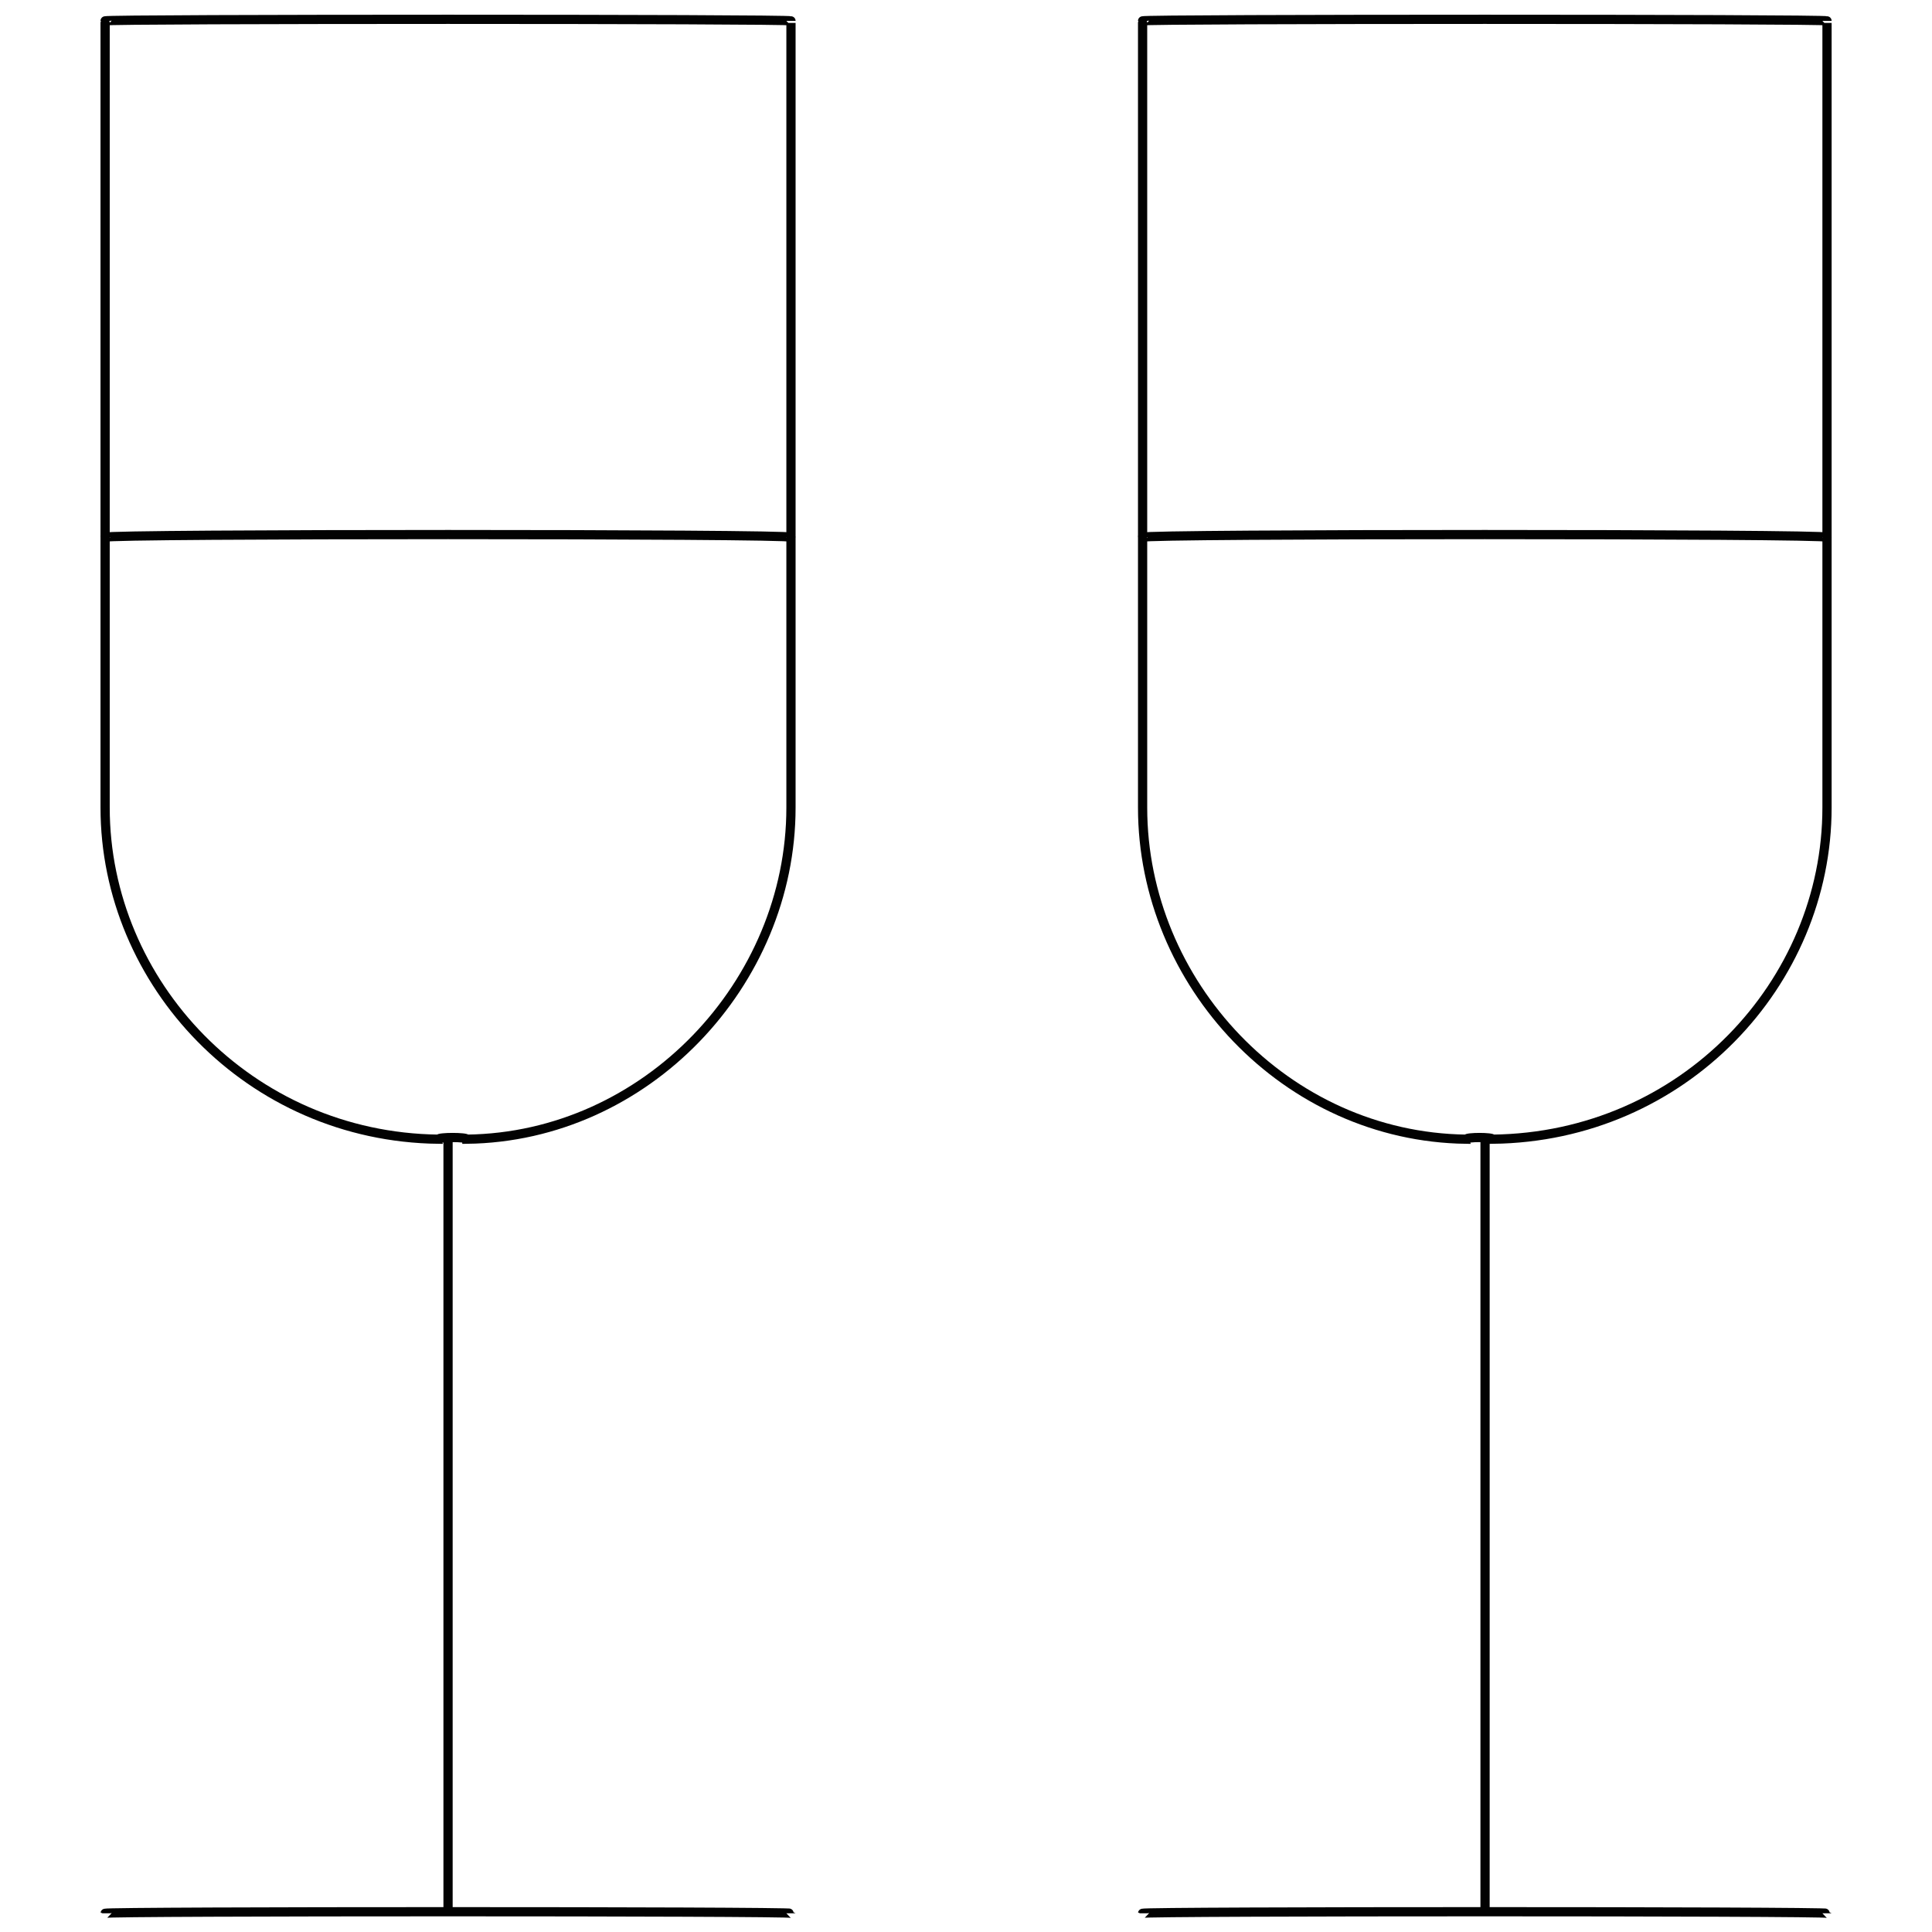 <svg xmlns="http://www.w3.org/2000/svg" version="1.1" xmlns:xlink="http://www.w3.org/1999/xlink" width="100%" height="100%" id="svgWorkerArea" viewBox="0 0 400 400" xmlns:artdraw="https://artdraw.muisca.co" style="background: white;"><defs id="defsdoc"><pattern id="patternBool" x="0" y="0" width="10" height="10" patternUnits="userSpaceOnUse" patternTransform="rotate(35)"><circle cx="5" cy="5" r="4" style="stroke: none;fill: #ff000070;"></circle></pattern></defs><g id="fileImp-415500423" class="cosito"><path id="pathImp-687232925" class="grouped" style="fill:none; stroke:#020202; stroke-miterlimit:10; stroke-width:1.91px; " d="M21.763 4.32C21.763 3.893 163.763 3.893 163.763 4.32 163.763 3.893 163.763 3.893 163.763 4.32 163.763 3.893 163.763 166.393 163.763 167.2 163.763 203.593 133.763 235.393 96.663 235.86 96.663 235.393 90.763 235.393 90.763 235.86 51.663 235.393 21.763 203.593 21.763 167.2 21.763 166.393 21.763 3.893 21.763 4.32 21.763 3.893 21.763 3.893 21.763 4.32 21.763 3.893 21.763 3.893 21.763 4.32"></path><path id="pathImp-964286596" class="grouped" style="fill:none; stroke:#020202; stroke-miterlimit:10; stroke-width:1.91px; " d="M236.563 4.32C236.563 3.893 378.263 3.893 378.263 4.32 378.263 3.893 378.263 3.893 378.263 4.32 378.263 3.893 378.263 166.393 378.263 167.2 378.263 203.593 348.463 235.393 309.063 235.86 309.063 235.393 303.563 235.393 303.563 235.86 266.263 235.393 236.563 203.593 236.563 167.2 236.563 166.393 236.563 3.893 236.563 4.32 236.563 3.893 236.563 3.893 236.563 4.32 236.563 3.893 236.563 3.893 236.563 4.32"></path><path id="lineImp-170920425" class="grouped" style="fill:none; stroke:#020202; stroke-miterlimit:10; stroke-width:1.91px; " d="M92.763 396.128C92.763 395.693 92.763 235.393 92.763 235.86"></path><path id="lineImp-35895804" class="grouped" style="fill:none; stroke:#020202; stroke-miterlimit:10; stroke-width:1.91px; " d="M307.463 396.128C307.463 395.693 307.463 235.393 307.463 235.86"></path><path id="lineImp-957410793" class="grouped" style="fill:none; stroke:#020202; stroke-miterlimit:10; stroke-width:1.91px; " d="M21.763 111.228C21.763 110.493 163.763 110.493 163.763 111.228"></path><path id="lineImp-677232422" class="grouped" style="fill:none; stroke:#020202; stroke-miterlimit:10; stroke-width:1.91px; " d="M236.563 111.228C236.563 110.493 378.263 110.493 378.263 111.228"></path><path id="lineImp-286038287" class="grouped" style="fill:none; stroke:#020202; stroke-miterlimit:10; stroke-width:1.91px; " d="M21.763 396.128C21.763 395.693 163.763 395.693 163.763 396.128"></path><path id="lineImp-634820732" class="grouped" style="fill:none; stroke:#020202; stroke-miterlimit:10; stroke-width:1.91px; " d="M236.563 396.128C236.563 395.693 378.263 395.693 378.263 396.128"></path></g></svg>